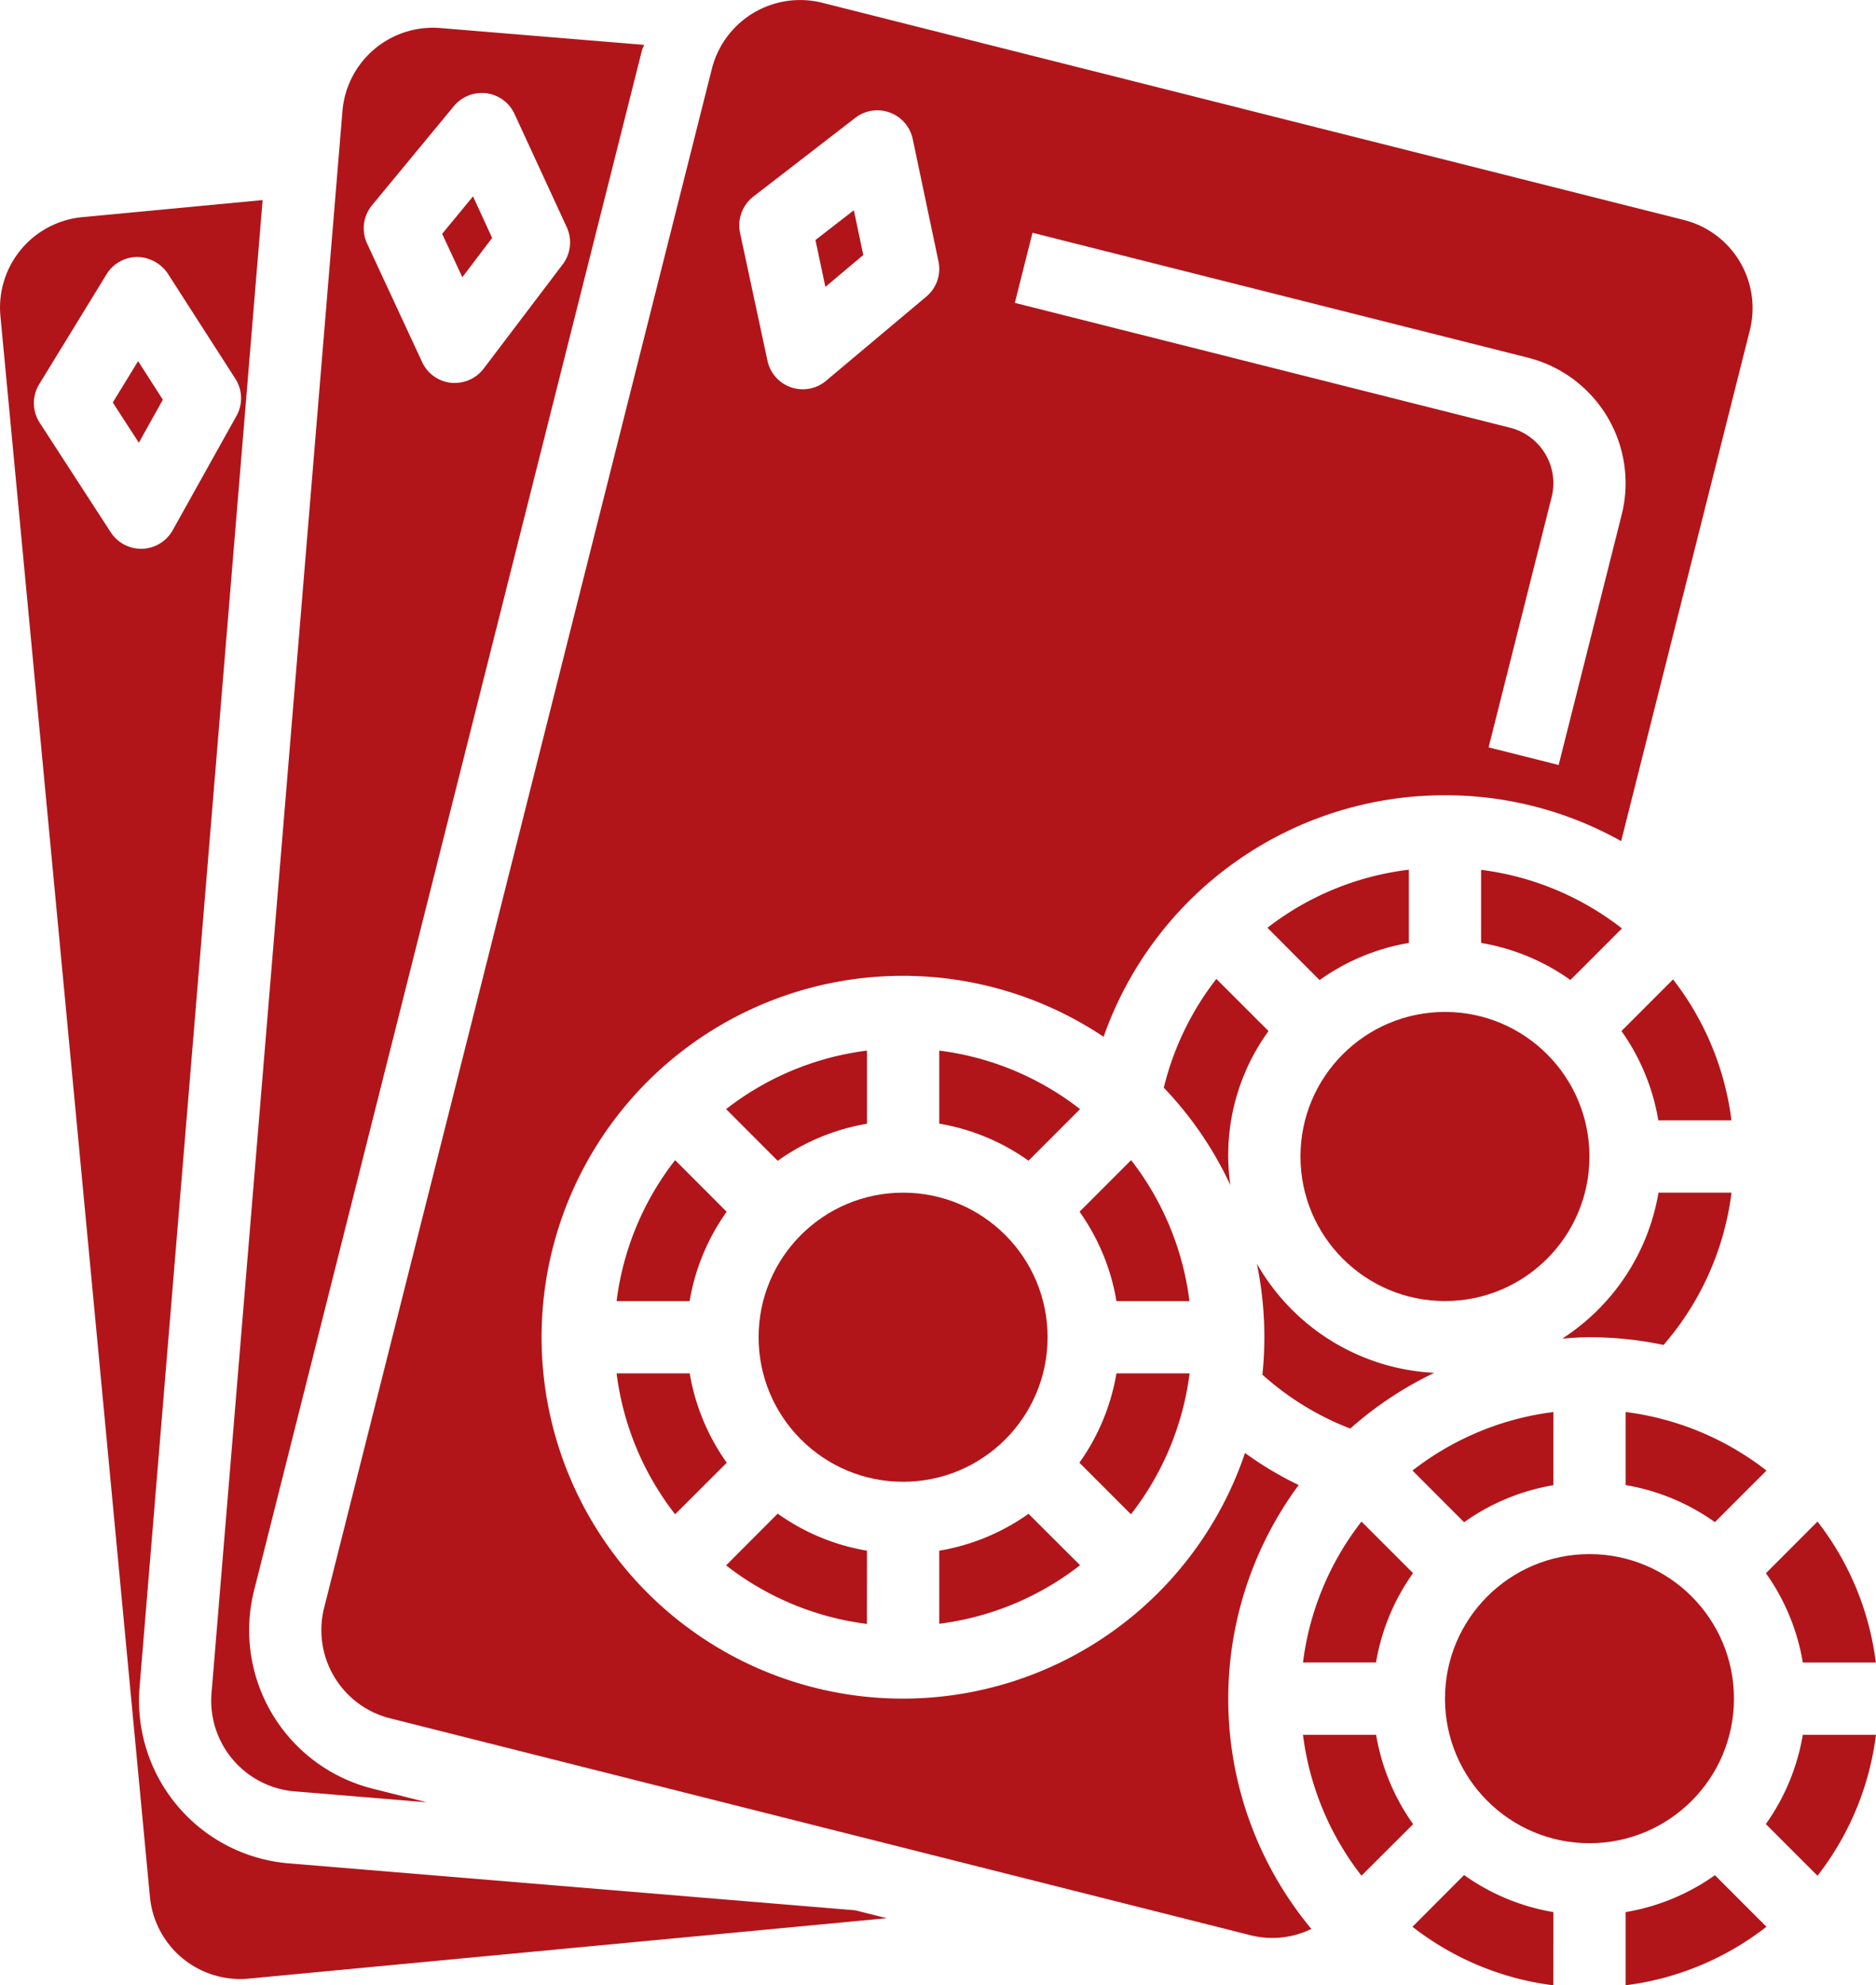<svg xmlns="http://www.w3.org/2000/svg" width="56.727" height="60.003" viewBox="0 0 56.727 60.003">
  <g id="casino_2_" data-name="casino (2)" transform="translate(-8.001 -5.001)">
    <path id="Path_14" data-name="Path 14" d="M41.805,32.085a8.741,8.741,0,0,0-1.589,3.288,10.939,10.939,0,0,1,2.013,2.945,6.381,6.381,0,0,1,1.154-4.656Z" transform="translate(2.976 2.502)" fill="#b1151a"/>
    <path id="Path_15" data-name="Path 15" d="M45.617,44.948a10.9,10.9,0,0,1,2.539-1.684,6.549,6.549,0,0,1-5.364-3.3,10.953,10.953,0,0,1,.168,3.355A8.592,8.592,0,0,0,45.617,44.948Z" transform="translate(3.214 3.23)" fill="#b1151a"/>
    <path id="Path_16" data-name="Path 16" d="M54.311,42.6A8.663,8.663,0,0,0,56.364,38H54.156a6.553,6.553,0,0,1-2.909,4.411c.272-.021.545-.042.823-.042a10.912,10.912,0,0,1,2.242.234Z" transform="translate(3.995 3.048)" fill="#b1151a"/>
    <path id="Path_17" data-name="Path 17" d="M32.36,36.277V34.069A8.688,8.688,0,0,0,28.1,35.838L29.661,37.4a6.515,6.515,0,0,1,2.7-1.12Z" transform="translate(1.857 2.685)" fill="#b1151a"/>
    <path id="Path_18" data-name="Path 18" d="M25.069,41.36h2.208a6.515,6.515,0,0,1,1.12-2.7L26.838,37.1a8.688,8.688,0,0,0-1.769,4.258Z" transform="translate(1.577 2.965)" fill="#b1151a"/>
    <path id="Path_19" data-name="Path 19" d="M26.838,47.258,28.4,45.7a6.515,6.515,0,0,1-1.12-2.7H25.069A8.688,8.688,0,0,0,26.838,47.258Z" transform="translate(1.577 3.51)" fill="#b1151a"/>
    <path id="Path_20" data-name="Path 20" d="M53,44.069v2.208a6.515,6.515,0,0,1,2.7,1.12l1.559-1.559A8.688,8.688,0,0,0,53,44.069Z" transform="translate(4.157 3.609)" fill="#b1151a"/>
    <path id="Path_21" data-name="Path 21" d="M36.7,46.885A6.515,6.515,0,0,1,34,48v2.208a8.688,8.688,0,0,0,4.258-1.769Z" transform="translate(2.402 3.869)" fill="#b1151a"/>
    <path id="Path_22" data-name="Path 22" d="M32.36,48a6.515,6.515,0,0,1-2.7-1.12L28.1,48.444a8.688,8.688,0,0,0,4.258,1.769Z" transform="translate(1.857 3.869)" fill="#b1151a"/>
    <path id="Path_23" data-name="Path 23" d="M47.4,48.661,45.838,47.1a8.688,8.688,0,0,0-1.769,4.258h2.208a6.515,6.515,0,0,1,1.12-2.7Z" transform="translate(3.332 3.889)" fill="#b1151a"/>
    <path id="Path_24" data-name="Path 24" d="M51.36,46.277V44.069A8.688,8.688,0,0,0,47.1,45.838L48.661,47.4a6.515,6.515,0,0,1,2.7-1.12Z" transform="translate(3.612 3.609)" fill="#b1151a"/>
    <circle id="Ellipse_1" data-name="Ellipse 1" cx="4.369" cy="4.369" r="4.369" transform="translate(47.325 35.586)" fill="#b1151a"/>
    <path id="Path_25" data-name="Path 25" d="M49,31.277a6.515,6.515,0,0,1,2.7,1.12l1.558-1.558A8.687,8.687,0,0,0,49,29.068Z" transform="translate(3.787 2.223)" fill="#b1151a"/>
    <path id="Path_26" data-name="Path 26" d="M47.362,31.277V29.064a8.654,8.654,0,0,0-4.277,1.755L44.662,32.4A6.515,6.515,0,0,1,47.362,31.277Z" transform="translate(3.241 2.223)" fill="#b1151a"/>
    <circle id="Ellipse_2" data-name="Ellipse 2" cx="4.369" cy="4.369" r="4.369" transform="translate(30.94 41.048)" fill="#b1151a"/>
    <path id="Path_27" data-name="Path 27" d="M39.444,37.1l-1.559,1.559A6.515,6.515,0,0,1,39,41.36h2.208A8.688,8.688,0,0,0,39.444,37.1Z" transform="translate(2.76 2.965)" fill="#b1151a"/>
    <path id="Path_28" data-name="Path 28" d="M38.258,35.838A8.688,8.688,0,0,0,34,34.069v2.208a6.515,6.515,0,0,1,2.7,1.12Z" transform="translate(2.402 2.685)" fill="#b1151a"/>
    <path id="Path_29" data-name="Path 29" d="M41.212,43H39a6.515,6.515,0,0,1-1.12,2.7l1.559,1.559A8.688,8.688,0,0,0,41.212,43Z" transform="translate(2.76 3.51)" fill="#b1151a"/>
    <path id="Path_30" data-name="Path 30" d="M56.211,36.36A8.7,8.7,0,0,0,54.445,32.1l-1.56,1.56A6.515,6.515,0,0,1,54,36.36Z" transform="translate(4.146 2.503)" fill="#b1151a"/>
    <path id="Path_31" data-name="Path 31" d="M21.751,11.69l-.578-1.256-.933,1.132.61,1.312Z" transform="translate(1.131 0.502)" fill="#b1151a"/>
    <path id="Path_32" data-name="Path 32" d="M32.02,12.171l-.285-1.353-1.161.9.3,1.417Z" transform="translate(2.085 0.537)" fill="#b1151a"/>
    <path id="Path_33" data-name="Path 33" d="M46.832,63.3a10.871,10.871,0,0,1-.383-13.415,10.434,10.434,0,0,1-1.623-.969A10.923,10.923,0,1,1,40.55,36.337a10.924,10.924,0,0,1,10.322-7.3h.069A10.856,10.856,0,0,1,56.2,30.423l3.891-15.438A2.749,2.749,0,0,0,58.1,11.65L32.04,5.084a2.753,2.753,0,0,0-3.334,1.991L16.979,53.6a2.749,2.749,0,0,0,1.991,3.334L45.027,63.5a2.69,2.69,0,0,0,1.806-.2ZM38.4,12.036,53.376,15.81a3.913,3.913,0,0,1,2.839,4.752l-1.905,7.56-2.118-.533,1.905-7.56a1.729,1.729,0,0,0-1.254-2.1L37.866,14.155Zm-8.442-1.093,3.083-2.38a1.093,1.093,0,0,1,1.737.639l.779,3.7a1.093,1.093,0,0,1-.366,1.062l-3.034,2.546a1.092,1.092,0,0,1-1.771-.607l-.829-3.863a1.1,1.1,0,0,1,.4-1.095Z" transform="translate(0.822)" fill="#b1151a"/>
    <path id="Path_34" data-name="Path 34" d="M47.4,55.7a6.515,6.515,0,0,1-1.12-2.7H44.069a8.688,8.688,0,0,0,1.769,4.258Z" transform="translate(3.332 4.434)" fill="#b1151a"/>
    <path id="Path_35" data-name="Path 35" d="M26.868,6.471c.016-.064.048-.121.067-.185L20.78,5.778a2.745,2.745,0,0,0-2.964,2.51l-3.959,47.82a2.75,2.75,0,0,0,2.51,2.964l4,.331-1.651-.416A4.936,4.936,0,0,1,15.144,53Zm-8.161,4.666,2.479-3a1.1,1.1,0,0,1,.983-.388,1.089,1.089,0,0,1,.851.627L24.6,11.8a1.1,1.1,0,0,1-.121,1.116l-2.393,3.155a1.1,1.1,0,0,1-.871.433A1.063,1.063,0,0,1,21.1,16.5a1.091,1.091,0,0,1-.874-.626l-1.665-3.583a1.094,1.094,0,0,1,.149-1.156Z" transform="translate(0.54 0.071)" fill="#b1151a"/>
    <path id="Path_36" data-name="Path 36" d="M15.525,64.291l19.288-1.825-.95-.239L16.728,60.808a4.937,4.937,0,0,1-4.507-5.321l3.721-44.95-5.453.516a2.746,2.746,0,0,0-2.475,2.992l4.52,47.769a2.743,2.743,0,0,0,2.992,2.477ZM11.351,20.58,9.2,17.265A1.093,1.093,0,0,1,9.188,16.1l2.035-3.321a1.1,1.1,0,0,1,.92-.522,1.137,1.137,0,0,1,.931.5l2.043,3.179a1.091,1.091,0,0,1,.035,1.123l-1.93,3.458a1.094,1.094,0,0,1-.918.559h-.036A1.093,1.093,0,0,1,11.351,20.58Z" transform="translate(0 0.511)" fill="#b1151a"/>
    <path id="Path_37" data-name="Path 37" d="M11.889,14.993l-.766,1.25.788,1.216.726-1.3Z" transform="translate(0.288 0.923)" fill="#b1151a"/>
    <path id="Path_38" data-name="Path 38" d="M56.885,48.661A6.515,6.515,0,0,1,58,51.36h2.208A8.688,8.688,0,0,0,58.444,47.1Z" transform="translate(4.515 3.889)" fill="#b1151a"/>
    <circle id="Ellipse_3" data-name="Ellipse 3" cx="4.369" cy="4.369" r="4.369" transform="translate(51.695 51.972)" fill="#b1151a"/>
    <path id="Path_39" data-name="Path 39" d="M51.36,58a6.515,6.515,0,0,1-2.7-1.12L47.1,58.444a8.688,8.688,0,0,0,4.258,1.769Z" transform="translate(3.612 4.792)" fill="#b1151a"/>
    <path id="Path_40" data-name="Path 40" d="M56.885,55.7l1.559,1.559A8.688,8.688,0,0,0,60.212,53H58a6.515,6.515,0,0,1-1.12,2.7Z" transform="translate(4.515 4.434)" fill="#b1151a"/>
    <path id="Path_41" data-name="Path 41" d="M53,60.212a8.688,8.688,0,0,0,4.258-1.769L55.7,56.885A6.515,6.515,0,0,1,53,58Z" transform="translate(4.157 4.792)" fill="#b1151a"/>
  </g>
</svg>
